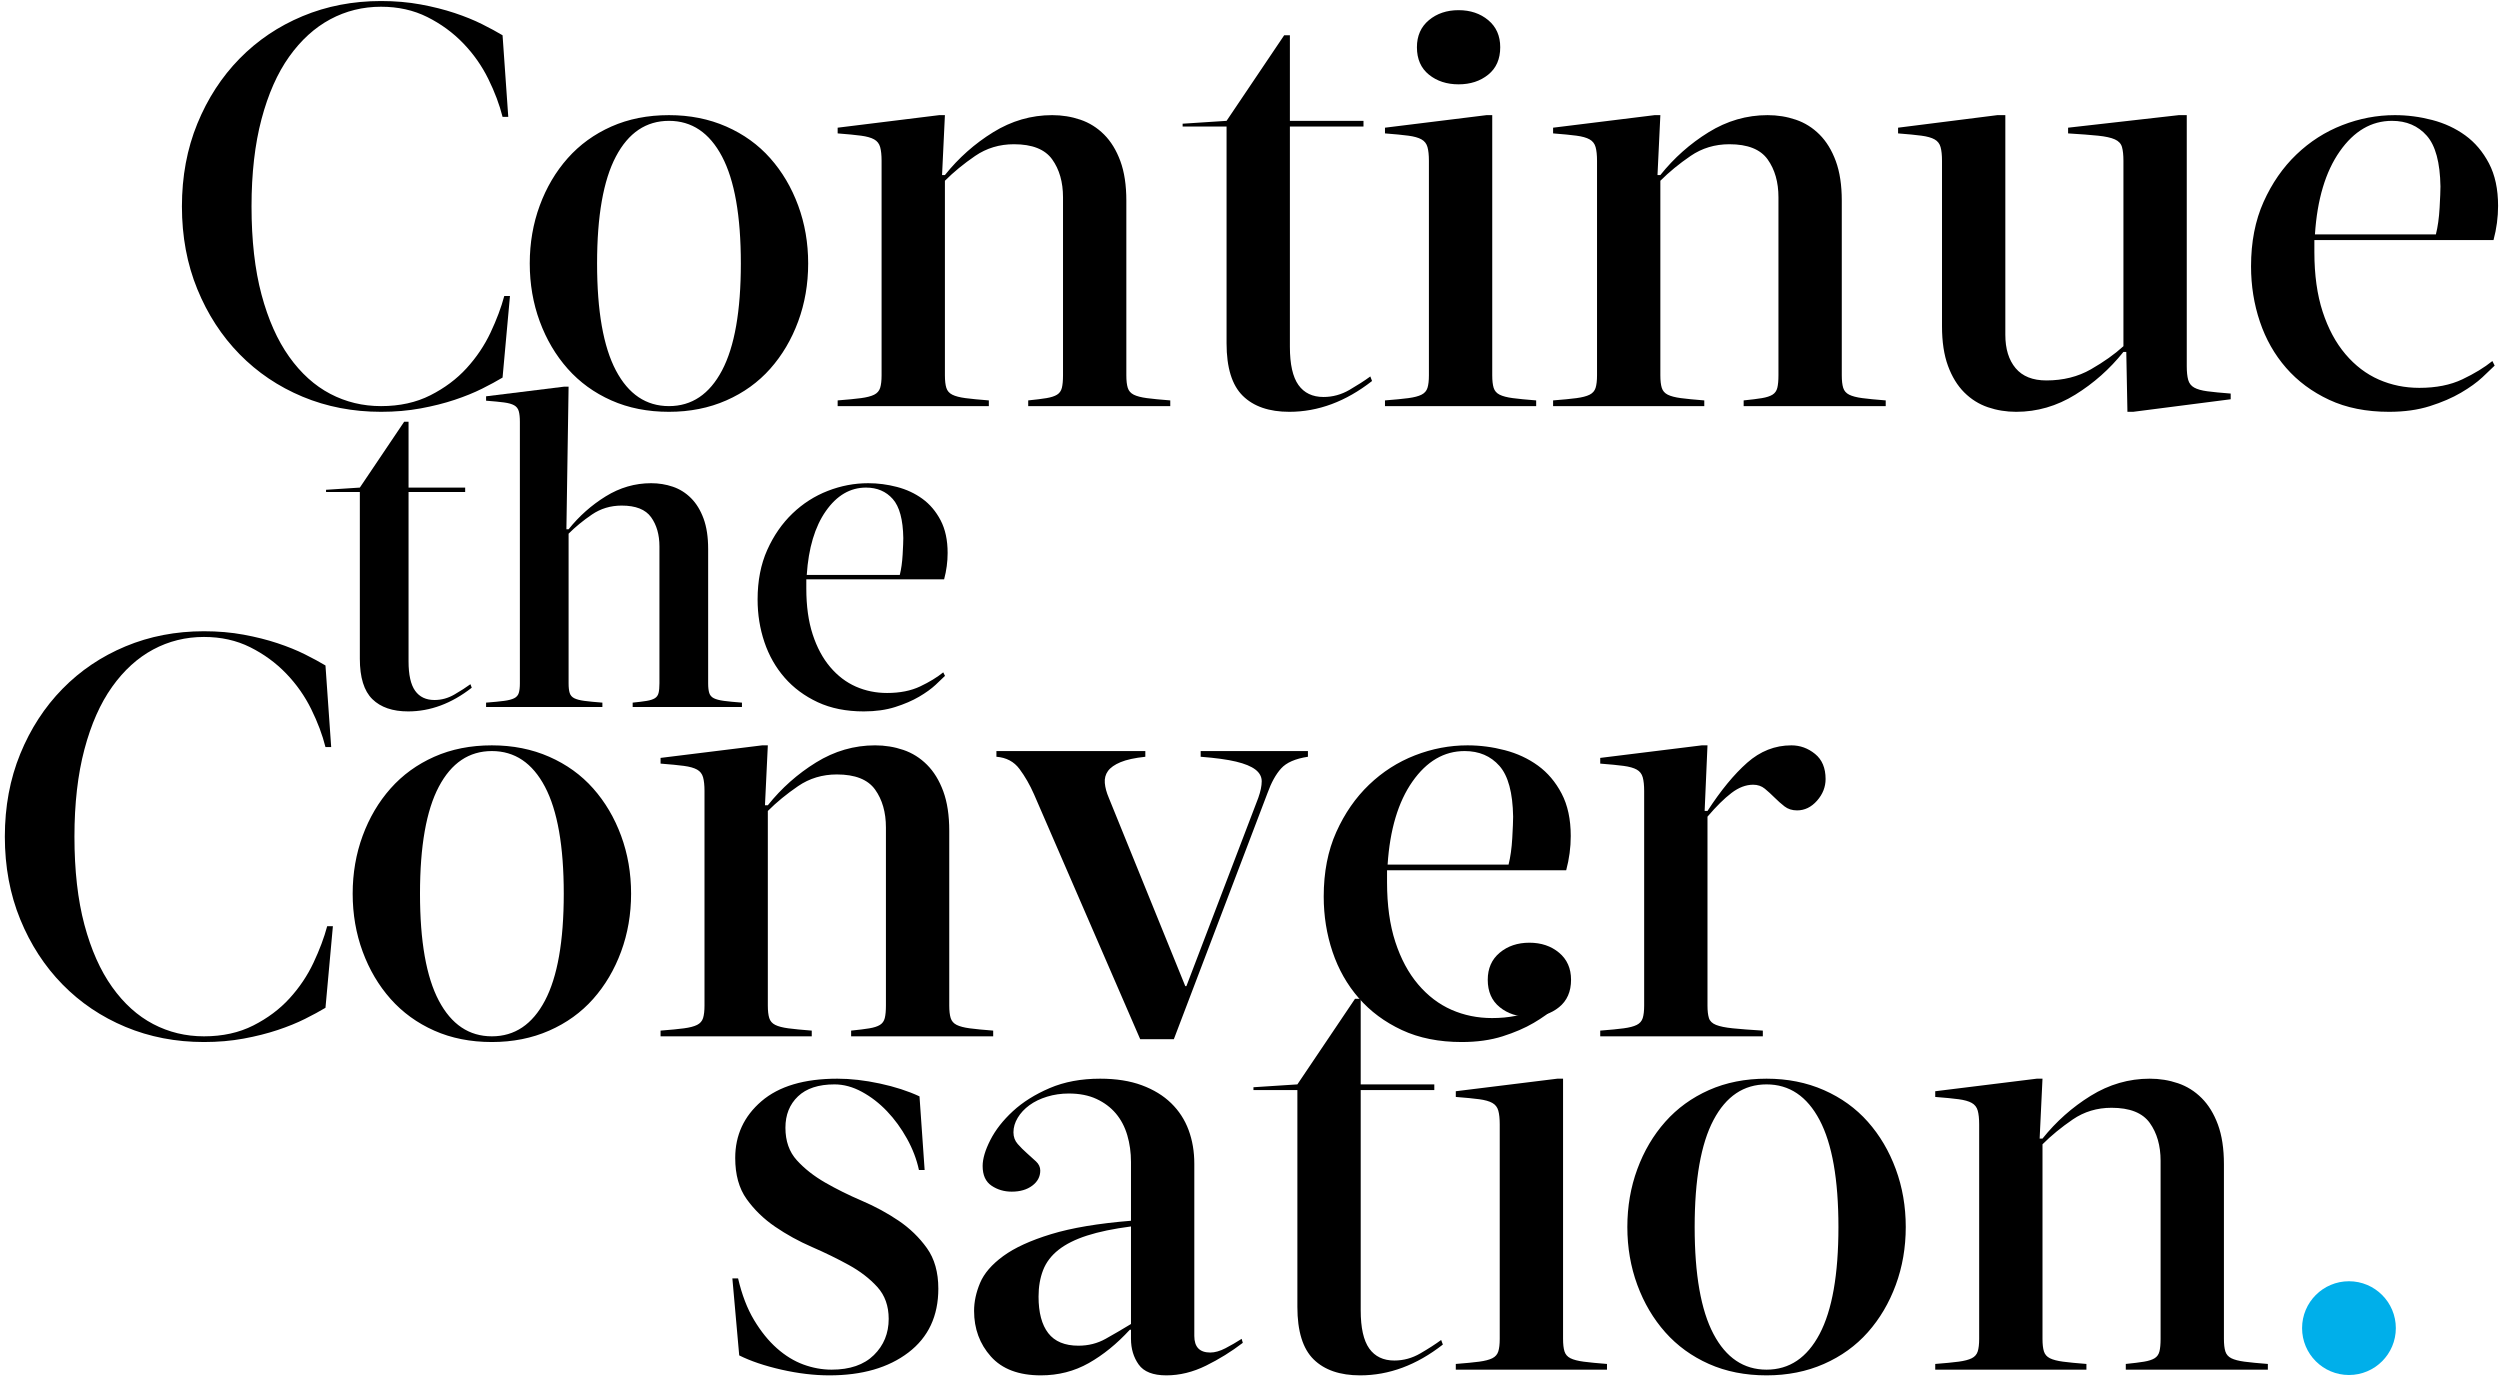 <?xml version="1.0" encoding="UTF-8"?>
<svg width="480px" height="265px" viewBox="0 0 480 265" version="1.1" xmlns="http://www.w3.org/2000/svg" xmlns:xlink="http://www.w3.org/1999/xlink">
    <title>Group 20</title>
    <g id="Website" stroke="none" stroke-width="1" fill="none" fill-rule="evenodd">
        <g id="Home" transform="translate(-145, -6367)">
            <g id="Group-5" transform="translate(0, 6202)">
                <g id="Group-3" transform="translate(145, 165)">
                    <g id="Group-6">
                        <g id="Group-20" transform="translate(0.929, 0.199)">
                            <path d="M72.23,78.87 C74.932,78.87 77.47,78.651 79.843,78.213 C82.217,77.775 84.389,77.227 86.361,76.57 C88.333,75.912 90.085,75.2 91.619,74.434 C93.152,73.667 94.467,72.955 95.562,72.297 L95.562,72.297 L96.986,56.633 L95.891,56.633 C95.307,58.824 94.43,61.161 93.262,63.644 C92.094,66.127 90.56,68.409 88.661,70.49 C86.763,72.571 84.444,74.306 81.705,75.693 C78.967,77.081 75.808,77.775 72.23,77.775 C68.725,77.775 65.475,76.99 62.481,75.419 C59.487,73.849 56.858,71.476 54.594,68.299 C52.33,65.123 50.559,61.142 49.281,56.359 C48.003,51.576 47.364,45.934 47.364,39.435 C47.364,33.082 48.003,27.495 49.281,22.675 C50.559,17.855 52.33,13.857 54.594,10.68 C56.858,7.504 59.487,5.112 62.481,3.505 C65.475,1.899 68.725,1.095 72.23,1.095 C75.516,1.095 78.474,1.753 81.103,3.067 C83.732,4.382 86.032,6.061 88.004,8.106 C89.976,10.151 91.582,12.433 92.824,14.952 C94.065,17.472 94.978,19.9 95.562,22.237 L95.562,22.237 L96.658,22.237 L95.562,6.572 C94.467,5.915 93.152,5.203 91.619,4.436 C90.085,3.67 88.333,2.958 86.361,2.3 C84.389,1.643 82.217,1.095 79.843,0.657 C77.47,0.219 74.932,4.33431069e-13 72.23,4.33431069e-13 C66.826,4.33431069e-13 61.805,0.968 57.168,2.903 C52.531,4.838 48.496,7.558 45.064,11.064 C41.631,14.569 38.929,18.732 36.958,23.551 C34.986,28.371 34,33.666 34,39.435 C34,45.204 34.986,50.499 36.958,55.319 C38.929,60.138 41.631,64.301 45.064,67.806 C48.496,71.312 52.531,74.032 57.168,75.967 C61.805,77.902 66.826,78.87 72.23,78.87 Z M127.512,78.87 C131.529,78.87 135.198,78.14 138.521,76.679 C141.844,75.219 144.655,73.192 146.956,70.6 C149.256,68.007 151.045,64.976 152.323,61.508 C153.601,58.039 154.24,54.333 154.24,50.389 C154.24,46.446 153.601,42.739 152.323,39.271 C151.045,35.802 149.256,32.771 146.956,30.179 C144.655,27.586 141.844,25.56 138.521,24.099 C135.198,22.639 131.529,21.908 127.512,21.908 C123.422,21.908 119.735,22.639 116.448,24.099 C113.162,25.56 110.369,27.586 108.068,30.179 C105.768,32.771 103.979,35.802 102.701,39.271 C101.423,42.739 100.784,46.446 100.784,50.389 C100.784,54.333 101.423,58.039 102.701,61.508 C103.979,64.976 105.768,68.007 108.068,70.6 C110.369,73.192 113.162,75.219 116.448,76.679 C119.735,78.14 123.422,78.87 127.512,78.87 Z M127.512,77.775 C123.13,77.775 119.735,75.492 117.325,70.928 C114.915,66.364 113.71,59.518 113.71,50.389 C113.71,41.261 114.915,34.414 117.325,29.85 C119.735,25.286 123.13,23.004 127.512,23.004 C131.894,23.004 135.29,25.286 137.699,29.85 C140.109,34.414 141.314,41.261 141.314,50.389 C141.314,59.518 140.109,66.364 137.699,70.928 C135.29,75.492 131.894,77.775 127.512,77.775 Z M188.928,77.775 L188.928,76.679 C187.03,76.533 185.533,76.387 184.437,76.241 C183.342,76.095 182.502,75.876 181.918,75.584 C181.334,75.292 180.95,74.853 180.768,74.269 C180.585,73.685 180.494,72.882 180.494,71.859 L180.494,71.859 L180.494,34.506 C182.173,32.826 184.109,31.238 186.299,29.741 C188.49,28.243 190.973,27.495 193.748,27.495 C197.254,27.495 199.7,28.463 201.088,30.398 C202.475,32.333 203.169,34.761 203.169,37.682 L203.169,37.682 L203.169,71.859 C203.169,72.882 203.096,73.685 202.95,74.269 C202.804,74.853 202.493,75.292 202.019,75.584 C201.544,75.876 200.868,76.095 199.992,76.241 C199.116,76.387 197.947,76.533 196.487,76.679 L196.487,76.679 L196.487,77.775 L223.763,77.775 L223.763,76.679 C221.864,76.533 220.367,76.387 219.271,76.241 C218.176,76.095 217.336,75.876 216.752,75.584 C216.168,75.292 215.784,74.853 215.602,74.269 C215.419,73.685 215.328,72.882 215.328,71.859 L215.328,71.859 L215.328,38.34 C215.328,35.345 214.945,32.808 214.178,30.726 C213.411,28.645 212.37,26.947 211.056,25.633 C209.741,24.318 208.226,23.369 206.51,22.785 C204.794,22.2 202.986,21.908 201.088,21.908 C197.071,21.908 193.292,23.004 189.75,25.195 C186.208,27.385 183.123,30.124 180.494,33.41 L180.494,33.41 L179.946,33.41 L180.494,21.908 L179.398,21.908 L159.9,24.318 L159.9,25.414 C161.799,25.56 163.296,25.706 164.391,25.852 C165.486,25.998 166.326,26.235 166.911,26.564 C167.495,26.892 167.878,27.385 168.061,28.043 C168.243,28.7 168.335,29.576 168.335,30.672 L168.335,30.672 L168.335,71.859 C168.335,72.882 168.243,73.685 168.061,74.269 C167.878,74.853 167.495,75.292 166.911,75.584 C166.326,75.876 165.486,76.095 164.391,76.241 C163.296,76.387 161.799,76.533 159.9,76.679 L159.9,76.679 L159.9,77.775 L188.928,77.775 Z M246.62,78.87 C252.17,78.87 257.465,76.898 262.504,72.955 L262.504,72.955 L262.175,72.078 C261.08,72.882 259.747,73.74 258.177,74.653 C256.607,75.565 254.945,76.022 253.193,76.022 C251.075,76.022 249.468,75.255 248.373,73.722 C247.278,72.188 246.73,69.742 246.73,66.382 L246.73,66.382 L246.73,24.099 L260.861,24.099 L260.861,23.004 L246.73,23.004 L246.73,6.572 L245.634,6.572 L234.571,23.004 L226.136,23.551 L226.136,24.099 L234.571,24.099 L234.571,65.725 C234.571,70.399 235.611,73.758 237.693,75.803 C239.774,77.848 242.75,78.87 246.62,78.87 Z M279.118,15.993 C281.382,15.993 283.28,15.372 284.814,14.131 C286.347,12.889 287.114,11.137 287.114,8.873 C287.114,6.682 286.347,4.948 284.814,3.67 C283.28,2.392 281.382,1.753 279.118,1.753 C276.854,1.753 274.955,2.392 273.422,3.67 C271.888,4.948 271.121,6.682 271.121,8.873 C271.121,11.137 271.888,12.889 273.422,14.131 C274.955,15.372 276.854,15.993 279.118,15.993 Z M294.015,77.775 L294.015,76.679 C292.117,76.533 290.62,76.387 289.524,76.241 C288.429,76.095 287.589,75.876 287.005,75.584 C286.42,75.292 286.037,74.853 285.854,74.269 C285.672,73.685 285.581,72.882 285.581,71.859 L285.581,71.859 L285.581,21.908 L284.485,21.908 L264.987,24.318 L264.987,25.414 C266.886,25.56 268.383,25.706 269.478,25.852 C270.573,25.998 271.413,26.235 271.997,26.564 C272.582,26.892 272.965,27.385 273.148,28.043 C273.33,28.7 273.422,29.576 273.422,30.672 L273.422,30.672 L273.422,71.859 C273.422,72.882 273.33,73.685 273.148,74.269 C272.965,74.853 272.582,75.292 271.997,75.584 C271.413,75.876 270.573,76.095 269.478,76.241 C268.383,76.387 266.886,76.533 264.987,76.679 L264.987,76.679 L264.987,77.775 L294.015,77.775 Z M326.294,77.775 L326.294,76.679 C324.395,76.533 322.898,76.387 321.802,76.241 C320.707,76.095 319.867,75.876 319.283,75.584 C318.699,75.292 318.315,74.853 318.133,74.269 C317.95,73.685 317.859,72.882 317.859,71.859 L317.859,71.859 L317.859,34.506 C319.539,32.826 321.474,31.238 323.665,29.741 C325.855,28.243 328.338,27.495 331.113,27.495 C334.619,27.495 337.065,28.463 338.453,30.398 C339.84,32.333 340.534,34.761 340.534,37.682 L340.534,37.682 L340.534,71.859 C340.534,72.882 340.461,73.685 340.315,74.269 C340.169,74.853 339.859,75.292 339.384,75.584 C338.909,75.876 338.234,76.095 337.357,76.241 C336.481,76.387 335.313,76.533 333.852,76.679 L333.852,76.679 L333.852,77.775 L361.128,77.775 L361.128,76.679 C359.229,76.533 357.732,76.387 356.637,76.241 C355.541,76.095 354.701,75.876 354.117,75.584 C353.533,75.292 353.15,74.853 352.967,74.269 C352.784,73.685 352.693,72.882 352.693,71.859 L352.693,71.859 L352.693,38.34 C352.693,35.345 352.31,32.808 351.543,30.726 C350.776,28.645 349.736,26.947 348.421,25.633 C347.107,24.318 345.591,23.369 343.875,22.785 C342.159,22.2 340.351,21.908 338.453,21.908 C334.436,21.908 330.657,23.004 327.115,25.195 C323.573,27.385 320.488,30.124 317.859,33.41 L317.859,33.41 L317.311,33.41 L317.859,21.908 L316.763,21.908 L297.265,24.318 L297.265,25.414 C299.164,25.56 300.661,25.706 301.756,25.852 C302.852,25.998 303.692,26.235 304.276,26.564 C304.86,26.892 305.243,27.385 305.426,28.043 C305.608,28.7 305.7,29.576 305.7,30.672 L305.7,30.672 L305.7,71.859 C305.7,72.882 305.608,73.685 305.426,74.269 C305.243,74.853 304.86,75.292 304.276,75.584 C303.692,75.876 302.852,76.095 301.756,76.241 C300.661,76.387 299.164,76.533 297.265,76.679 L297.265,76.679 L297.265,77.775 L326.294,77.775 Z M408.632,78.87 L427.364,76.46 L427.364,75.365 C425.465,75.219 423.968,75.073 422.873,74.926 C421.777,74.78 420.938,74.543 420.353,74.214 C419.769,73.886 419.386,73.393 419.203,72.736 C419.021,72.078 418.929,71.202 418.929,70.107 L418.929,70.107 L418.929,21.908 L417.396,21.908 L396.145,24.318 L396.145,25.414 C398.555,25.56 400.472,25.706 401.896,25.852 C403.32,25.998 404.397,26.235 405.127,26.564 C405.857,26.892 406.314,27.385 406.496,28.043 C406.679,28.7 406.77,29.576 406.77,30.672 L406.77,30.672 L406.77,66.273 C405.091,67.806 403.009,69.285 400.526,70.709 C398.043,72.133 395.195,72.845 391.982,72.845 C389.353,72.845 387.381,72.06 386.067,70.49 C384.752,68.92 384.095,66.784 384.095,64.082 L384.095,64.082 L384.095,21.908 L382.562,21.908 L363.501,24.318 L363.501,25.414 C365.4,25.56 366.897,25.706 367.992,25.852 C369.088,25.998 369.928,26.235 370.512,26.564 C371.096,26.892 371.48,27.385 371.662,28.043 C371.845,28.7 371.936,29.576 371.936,30.672 L371.936,30.672 L371.936,62.439 C371.936,65.433 372.319,67.971 373.086,70.052 C373.853,72.133 374.894,73.831 376.208,75.146 C377.523,76.46 379.038,77.409 380.754,77.994 C382.47,78.578 384.278,78.87 386.176,78.87 C390.193,78.87 393.972,77.775 397.514,75.584 C401.056,73.393 404.141,70.654 406.77,67.368 L406.77,67.368 L407.318,67.368 L407.537,78.87 L408.632,78.87 Z M457.78,78.87 C460.701,78.87 463.312,78.505 465.612,77.775 C467.913,77.044 469.903,76.186 471.582,75.2 C473.262,74.214 474.631,73.229 475.69,72.243 C476.749,71.257 477.534,70.508 478.045,69.997 L478.045,69.997 L477.607,69.121 C476.074,70.362 474.157,71.531 471.856,72.626 C469.556,73.722 466.799,74.269 463.586,74.269 C460.811,74.269 458.218,73.74 455.808,72.681 C453.398,71.622 451.262,69.997 449.4,67.806 C447.538,65.615 446.077,62.895 445.018,59.645 C443.96,56.396 443.43,52.58 443.43,48.198 L443.43,48.198 L443.43,45.898 L477.826,45.898 C478.41,43.707 478.703,41.516 478.703,39.325 C478.703,36.112 478.118,33.392 476.95,31.165 C475.781,28.937 474.266,27.148 472.404,25.797 C470.542,24.446 468.424,23.46 466.05,22.839 C463.677,22.219 461.285,21.908 458.876,21.908 C455.443,21.908 452.084,22.547 448.798,23.825 C445.511,25.103 442.572,26.984 439.98,29.467 C437.387,31.95 435.288,34.98 433.681,38.559 C432.074,42.137 431.271,46.263 431.271,50.937 C431.271,54.661 431.837,58.203 432.969,61.562 C434.101,64.922 435.78,67.879 438.008,70.435 C440.235,72.991 442.992,75.036 446.278,76.57 C449.564,78.103 453.398,78.87 457.78,78.87 Z M466.763,44.803 L443.54,44.803 C443.978,38.084 445.566,32.771 448.305,28.864 C451.043,24.957 454.384,23.004 458.328,23.004 C461.103,23.004 463.33,23.953 465.01,25.852 C466.689,27.751 467.566,31 467.639,35.601 C467.639,36.404 467.584,37.774 467.475,39.709 C467.365,41.644 467.128,43.342 466.763,44.803 L466.763,44.803 Z" id="Continue" fill="#000000" fill-rule="nonzero"></path>
                            <path d="M38.23,199.87 C40.932,199.87 43.47,199.651 45.843,199.213 C48.217,198.775 50.389,198.227 52.361,197.57 C54.333,196.912 56.085,196.2 57.619,195.434 C59.152,194.667 60.467,193.955 61.562,193.297 L61.562,193.297 L62.986,177.633 L61.891,177.633 C61.307,179.824 60.43,182.161 59.262,184.644 C58.094,187.127 56.56,189.409 54.661,191.49 C52.763,193.571 50.444,195.306 47.705,196.693 C44.967,198.081 41.808,198.775 38.23,198.775 C34.725,198.775 31.475,197.99 28.481,196.419 C25.487,194.849 22.858,192.476 20.594,189.299 C18.33,186.123 16.559,182.142 15.281,177.359 C14.003,172.576 13.364,166.934 13.364,160.435 C13.364,154.082 14.003,148.495 15.281,143.675 C16.559,138.855 18.33,134.857 20.594,131.68 C22.858,128.504 25.487,126.112 28.481,124.505 C31.475,122.899 34.725,122.095 38.23,122.095 C41.516,122.095 44.474,122.753 47.103,124.067 C49.732,125.382 52.032,127.061 54.004,129.106 C55.976,131.151 57.582,133.433 58.824,135.952 C60.065,138.472 60.978,140.9 61.562,143.237 L61.562,143.237 L62.658,143.237 L61.562,127.572 C60.467,126.915 59.152,126.203 57.619,125.436 C56.085,124.67 54.333,123.958 52.361,123.3 C50.389,122.643 48.217,122.095 45.843,121.657 C43.47,121.219 40.932,121 38.23,121 C32.826,121 27.805,121.968 23.168,123.903 C18.531,125.838 14.496,128.558 11.064,132.064 C7.631,135.569 4.929,139.732 2.958,144.551 C0.986,149.371 2.84217094e-14,154.666 2.84217094e-14,160.435 C2.84217094e-14,166.204 0.986,171.499 2.958,176.319 C4.929,181.138 7.631,185.301 11.064,188.806 C14.496,192.312 18.531,195.032 23.168,196.967 C27.805,198.902 32.826,199.87 38.23,199.87 Z M93.512,199.87 C97.529,199.87 101.198,199.14 104.521,197.679 C107.844,196.219 110.655,194.192 112.956,191.6 C115.256,189.007 117.045,185.976 118.323,182.508 C119.601,179.039 120.24,175.333 120.24,171.389 C120.24,167.446 119.601,163.739 118.323,160.271 C117.045,156.802 115.256,153.771 112.956,151.179 C110.655,148.586 107.844,146.56 104.521,145.099 C101.198,143.639 97.529,142.908 93.512,142.908 C89.422,142.908 85.735,143.639 82.448,145.099 C79.162,146.56 76.369,148.586 74.068,151.179 C71.768,153.771 69.979,156.802 68.701,160.271 C67.423,163.739 66.784,167.446 66.784,171.389 C66.784,175.333 67.423,179.039 68.701,182.508 C69.979,185.976 71.768,189.007 74.068,191.6 C76.369,194.192 79.162,196.219 82.448,197.679 C85.735,199.14 89.422,199.87 93.512,199.87 Z M93.512,198.775 C89.13,198.775 85.735,196.492 83.325,191.928 C80.915,187.364 79.71,180.518 79.71,171.389 C79.71,162.261 80.915,155.414 83.325,150.85 C85.735,146.286 89.13,144.004 93.512,144.004 C97.894,144.004 101.29,146.286 103.699,150.85 C106.109,155.414 107.314,162.261 107.314,171.389 C107.314,180.518 106.109,187.364 103.699,191.928 C101.29,196.492 97.894,198.775 93.512,198.775 Z M154.928,198.775 L154.928,197.679 C153.03,197.533 151.533,197.387 150.437,197.241 C149.342,197.095 148.502,196.876 147.918,196.584 C147.334,196.292 146.95,195.853 146.768,195.269 C146.585,194.685 146.494,193.882 146.494,192.859 L146.494,192.859 L146.494,155.506 C148.173,153.826 150.109,152.238 152.299,150.741 C154.49,149.243 156.973,148.495 159.748,148.495 C163.254,148.495 165.7,149.463 167.088,151.398 C168.475,153.333 169.169,155.761 169.169,158.682 L169.169,158.682 L169.169,192.859 C169.169,193.882 169.096,194.685 168.95,195.269 C168.804,195.853 168.493,196.292 168.019,196.584 C167.544,196.876 166.868,197.095 165.992,197.241 C165.116,197.387 163.947,197.533 162.487,197.679 L162.487,197.679 L162.487,198.775 L189.763,198.775 L189.763,197.679 C187.864,197.533 186.367,197.387 185.271,197.241 C184.176,197.095 183.336,196.876 182.752,196.584 C182.168,196.292 181.784,195.853 181.602,195.269 C181.419,194.685 181.328,193.882 181.328,192.859 L181.328,192.859 L181.328,159.34 C181.328,156.345 180.945,153.808 180.178,151.726 C179.411,149.645 178.37,147.947 177.056,146.633 C175.741,145.318 174.226,144.369 172.51,143.785 C170.794,143.2 168.986,142.908 167.088,142.908 C163.071,142.908 159.292,144.004 155.75,146.195 C152.208,148.385 149.123,151.124 146.494,154.41 L146.494,154.41 L145.946,154.41 L146.494,142.908 L145.398,142.908 L125.9,145.318 L125.9,146.414 C127.799,146.56 129.296,146.706 130.391,146.852 C131.486,146.998 132.326,147.235 132.911,147.564 C133.495,147.892 133.878,148.385 134.061,149.043 C134.243,149.7 134.335,150.576 134.335,151.672 L134.335,151.672 L134.335,192.859 C134.335,193.882 134.243,194.685 134.061,195.269 C133.878,195.853 133.495,196.292 132.911,196.584 C132.326,196.876 131.486,197.095 130.391,197.241 C129.296,197.387 127.799,197.533 125.9,197.679 L125.9,197.679 L125.9,198.775 L154.928,198.775 Z M224.451,199.322 L242.416,152.11 C243.146,150.065 244.022,148.477 245.045,147.345 C246.067,146.213 247.783,145.464 250.193,145.099 L250.193,145.099 L250.193,144.004 L229.599,144.004 L229.599,145.099 C232.447,145.318 234.711,145.629 236.391,146.03 C238.071,146.432 239.312,146.943 240.115,147.564 C240.919,148.185 241.32,148.933 241.32,149.809 C241.32,150.686 241.101,151.745 240.663,152.986 L240.663,152.986 L226.861,189.135 L226.642,189.135 L211.963,152.986 C211.525,151.964 211.269,151.014 211.196,150.138 C211.123,149.262 211.324,148.495 211.799,147.838 C212.273,147.18 213.077,146.614 214.209,146.14 C215.341,145.665 216.929,145.318 218.974,145.099 L218.974,145.099 L218.974,144.004 L190.383,144.004 L190.383,145.099 C192.282,145.245 193.761,146.03 194.82,147.454 C195.879,148.878 196.81,150.503 197.613,152.329 L197.613,152.329 L217.988,199.322 L224.451,199.322 Z M279.733,199.87 C282.654,199.87 285.265,199.505 287.565,198.775 C289.865,198.044 291.855,197.186 293.535,196.2 C295.215,195.214 296.584,194.229 297.643,193.243 C298.702,192.257 299.487,191.508 299.998,190.997 L299.998,190.997 L299.56,190.121 C298.026,191.362 296.109,192.531 293.809,193.626 C291.509,194.722 288.752,195.269 285.539,195.269 C282.763,195.269 280.171,194.74 277.761,193.681 C275.351,192.622 273.215,190.997 271.353,188.806 C269.491,186.615 268.03,183.895 266.971,180.645 C265.912,177.396 265.383,173.58 265.383,169.198 L265.383,169.198 L265.383,166.898 L299.779,166.898 C300.363,164.707 300.655,162.516 300.655,160.325 C300.655,157.112 300.071,154.392 298.903,152.165 C297.734,149.937 296.219,148.148 294.357,146.797 C292.494,145.446 290.377,144.46 288.003,143.839 C285.63,143.219 283.238,142.908 280.828,142.908 C277.396,142.908 274.037,143.547 270.75,144.825 C267.464,146.103 264.525,147.984 261.932,150.467 C259.34,152.95 257.24,155.98 255.634,159.559 C254.027,163.137 253.224,167.263 253.224,171.937 C253.224,175.661 253.79,179.203 254.922,182.562 C256.054,185.922 257.733,188.879 259.961,191.435 C262.188,193.991 264.945,196.036 268.231,197.57 C271.517,199.103 275.351,199.87 279.733,199.87 Z M288.715,165.803 L265.492,165.803 C265.931,159.084 267.519,153.771 270.257,149.864 C272.996,145.957 276.337,144.004 280.281,144.004 C283.056,144.004 285.283,144.953 286.963,146.852 C288.642,148.751 289.519,152 289.592,156.601 C289.592,157.404 289.537,158.774 289.427,160.709 C289.318,162.644 289.08,164.342 288.715,165.803 L288.715,165.803 Z M337.534,198.775 L337.534,197.679 C335.124,197.533 333.207,197.387 331.783,197.241 C330.359,197.095 329.282,196.876 328.552,196.584 C327.822,196.292 327.365,195.853 327.183,195.269 C327,194.685 326.909,193.882 326.909,192.859 L326.909,192.859 L326.909,156.601 C328.588,154.629 330.122,153.114 331.51,152.055 C332.897,150.996 334.285,150.467 335.672,150.467 C336.548,150.467 337.297,150.722 337.918,151.233 C338.538,151.745 339.159,152.311 339.78,152.931 C340.401,153.552 341.04,154.118 341.697,154.629 C342.354,155.14 343.157,155.396 344.107,155.396 C345.567,155.396 346.845,154.775 347.941,153.534 C349.036,152.292 349.584,150.905 349.584,149.371 C349.584,147.253 348.908,145.647 347.557,144.551 C346.206,143.456 344.691,142.908 343.011,142.908 C339.871,142.908 337.041,144.022 334.522,146.249 C332.002,148.477 329.465,151.562 326.909,155.506 L326.909,155.506 L326.361,155.506 L326.909,142.908 L325.813,142.908 L306.315,145.318 L306.315,146.414 C308.214,146.56 309.711,146.706 310.806,146.852 C311.902,146.998 312.741,147.235 313.326,147.564 C313.91,147.892 314.293,148.385 314.476,149.043 C314.658,149.7 314.75,150.576 314.75,151.672 L314.75,151.672 L314.75,192.859 C314.75,193.882 314.658,194.685 314.476,195.269 C314.293,195.853 313.91,196.292 313.326,196.584 C312.741,196.876 311.902,197.095 310.806,197.241 C309.711,197.387 308.214,197.533 306.315,197.679 L306.315,197.679 L306.315,198.775 L337.534,198.775 Z" id="Conver" fill="#000000" fill-rule="nonzero"></path>
                            <g id="Icon/Blue-Fullstop" transform="translate(441.071, 245.801)" fill="#00AFEA">
                                <circle id="Oval" cx="9" cy="9" r="9"></circle>
                            </g>
                            <path d="M77.429,136.392 C81.698,136.392 85.771,134.876 89.647,131.842 L89.647,131.842 L89.394,131.168 C88.551,131.786 87.526,132.446 86.318,133.148 C85.111,133.851 83.833,134.202 82.485,134.202 C80.855,134.202 79.62,133.612 78.777,132.432 C77.934,131.252 77.513,129.371 77.513,126.787 L77.513,126.787 L77.513,94.261 L88.383,94.261 L88.383,93.418 L77.513,93.418 L77.513,80.779 L76.67,80.779 L68.16,93.418 L61.672,93.84 L61.672,94.261 L68.16,94.261 L68.16,126.281 C68.16,129.876 68.96,132.46 70.561,134.033 C72.162,135.606 74.451,136.392 77.429,136.392 Z M114.729,135.55 L114.729,134.707 C113.269,134.595 112.117,134.483 111.274,134.37 C110.432,134.258 109.786,134.089 109.336,133.865 C108.887,133.64 108.592,133.303 108.452,132.853 C108.311,132.404 108.241,131.786 108.241,131 L108.241,131 L108.241,102.266 C109.533,100.974 111.022,99.752 112.707,98.601 C114.392,97.449 116.302,96.873 118.437,96.873 C121.133,96.873 123.015,97.618 124.082,99.106 C125.15,100.595 125.683,102.463 125.683,104.71 L125.683,104.71 L125.683,131 C125.683,131.786 125.627,132.404 125.515,132.853 C125.402,133.303 125.164,133.64 124.798,133.865 C124.433,134.089 123.914,134.258 123.24,134.37 C122.566,134.483 121.667,134.595 120.543,134.707 L120.543,134.707 L120.543,135.55 L141.525,135.55 L141.525,134.707 C140.064,134.595 138.913,134.483 138.07,134.37 C137.227,134.258 136.581,134.089 136.132,133.865 C135.682,133.64 135.388,133.303 135.247,132.853 C135.107,132.404 135.036,131.786 135.036,131 L135.036,131 L135.036,105.215 C135.036,102.912 134.742,100.96 134.152,99.359 C133.562,97.758 132.761,96.452 131.75,95.441 C130.739,94.43 129.573,93.699 128.253,93.25 C126.933,92.801 125.543,92.576 124.082,92.576 C120.993,92.576 118.086,93.418 115.361,95.104 C112.637,96.789 110.263,98.896 108.241,101.423 L108.241,101.423 L107.82,101.423 L108.241,74.038 L107.398,74.038 L92.399,75.892 L92.399,76.734 C93.86,76.847 95.012,76.959 95.854,77.071 C96.697,77.184 97.343,77.366 97.792,77.619 C98.242,77.872 98.537,78.251 98.677,78.757 C98.817,79.262 98.888,79.936 98.888,80.779 L98.888,80.779 L98.888,131 C98.888,131.786 98.817,132.404 98.677,132.853 C98.537,133.303 98.242,133.64 97.792,133.865 C97.343,134.089 96.697,134.258 95.854,134.37 C95.012,134.483 93.86,134.595 92.399,134.707 L92.399,134.707 L92.399,135.55 L114.729,135.55 Z M164.922,136.392 C167.169,136.392 169.177,136.112 170.946,135.55 C172.716,134.988 174.247,134.328 175.539,133.57 C176.831,132.811 177.884,132.053 178.699,131.295 C179.513,130.536 180.117,129.96 180.51,129.567 L180.51,129.567 L180.173,128.893 C178.994,129.848 177.519,130.747 175.749,131.59 C173.98,132.432 171.859,132.853 169.388,132.853 C167.253,132.853 165.259,132.446 163.405,131.632 C161.551,130.817 159.908,129.567 158.476,127.882 C157.043,126.197 155.92,124.104 155.105,121.604 C154.29,119.105 153.883,116.169 153.883,112.799 L153.883,112.799 L153.883,111.029 L180.342,111.029 C180.791,109.344 181.016,107.659 181.016,105.974 C181.016,103.502 180.566,101.409 179.668,99.696 C178.769,97.983 177.603,96.606 176.171,95.567 C174.738,94.528 173.109,93.77 171.283,93.292 C169.458,92.815 167.618,92.576 165.764,92.576 C163.124,92.576 160.54,93.067 158.012,94.05 C155.484,95.033 153.223,96.48 151.229,98.39 C149.235,100.3 147.62,102.631 146.384,105.384 C145.148,108.136 144.53,111.31 144.53,114.905 C144.53,117.77 144.965,120.495 145.836,123.079 C146.707,125.663 147.999,127.938 149.712,129.904 C151.426,131.87 153.546,133.443 156.074,134.623 C158.602,135.803 161.551,136.392 164.922,136.392 Z M171.831,110.187 L153.967,110.187 C154.305,105.019 155.526,100.932 157.633,97.927 C159.739,94.921 162.309,93.418 165.343,93.418 C167.478,93.418 169.191,94.149 170.483,95.609 C171.775,97.07 172.449,99.57 172.505,103.109 C172.505,103.727 172.463,104.78 172.379,106.269 C172.295,107.757 172.112,109.063 171.831,110.187 L171.831,110.187 Z" id="the" fill="#000000" fill-rule="nonzero"></path>
                            <path d="M158.308,263.87 C164.588,263.87 169.645,262.409 173.479,259.488 C177.313,256.567 179.23,252.478 179.23,247.22 C179.23,244.079 178.5,241.487 177.039,239.442 C175.579,237.397 173.771,235.645 171.617,234.184 C169.463,232.724 167.107,231.446 164.551,230.35 C161.995,229.255 159.64,228.086 157.486,226.845 C155.332,225.603 153.524,224.179 152.064,222.573 C150.603,220.966 149.873,218.885 149.873,216.329 C149.873,213.846 150.676,211.838 152.283,210.304 C153.889,208.771 156.226,208.004 159.293,208.004 C161.046,208.004 162.799,208.478 164.551,209.428 C166.304,210.377 167.911,211.619 169.371,213.152 C170.832,214.686 172.11,216.438 173.205,218.41 C174.301,220.382 175.067,222.39 175.506,224.435 L175.506,224.435 L176.601,224.435 L175.615,210.304 C173.424,209.282 170.887,208.46 168.002,207.839 C165.117,207.219 162.397,206.908 159.841,206.908 C153.488,206.908 148.631,208.351 145.272,211.235 C141.913,214.12 140.233,217.753 140.233,222.135 C140.233,225.348 140.963,227.977 142.424,230.022 C143.885,232.066 145.71,233.837 147.901,235.334 C150.092,236.831 152.447,238.128 154.967,239.223 C157.486,240.319 159.841,241.469 162.032,242.674 C164.223,243.879 166.049,245.284 167.509,246.891 C168.97,248.498 169.7,250.542 169.7,253.025 C169.7,255.8 168.751,258.119 166.852,259.981 C164.953,261.843 162.251,262.775 158.746,262.775 C156.92,262.775 155.113,262.446 153.323,261.789 C151.534,261.131 149.836,260.091 148.23,258.667 C146.623,257.243 145.163,255.435 143.848,253.244 C142.534,251.054 141.511,248.388 140.781,245.248 L140.781,245.248 L139.685,245.248 L141,260.036 C143.191,261.131 145.893,262.044 149.106,262.775 C152.319,263.505 155.386,263.87 158.308,263.87 Z M223.01,263.87 C225.566,263.87 228.104,263.249 230.623,262.008 C233.143,260.766 235.498,259.306 237.689,257.626 L237.689,257.626 L237.47,256.859 C236.447,257.517 235.407,258.119 234.348,258.667 C233.289,259.214 232.321,259.488 231.445,259.488 C229.4,259.488 228.378,258.429 228.378,256.312 L228.378,256.312 L228.378,223.23 C228.378,220.893 228.013,218.739 227.282,216.767 C226.552,214.795 225.438,213.079 223.941,211.619 C222.444,210.158 220.564,209.008 218.3,208.168 C216.036,207.328 213.371,206.908 210.303,206.908 C206.652,206.908 203.42,207.511 200.609,208.716 C197.797,209.921 195.442,211.4 193.543,213.152 C191.645,214.905 190.202,216.749 189.217,218.684 C188.231,220.619 187.738,222.281 187.738,223.668 C187.738,225.421 188.304,226.681 189.436,227.447 C190.568,228.214 191.864,228.598 193.324,228.598 C194.931,228.598 196.246,228.214 197.268,227.447 C198.29,226.681 198.801,225.713 198.801,224.545 C198.801,223.887 198.528,223.303 197.98,222.792 C197.432,222.281 196.848,221.751 196.227,221.204 C195.607,220.656 195.022,220.072 194.475,219.451 C193.927,218.83 193.653,218.082 193.653,217.205 C193.653,216.256 193.927,215.325 194.475,214.412 C195.022,213.499 195.771,212.696 196.72,212.002 C197.67,211.308 198.801,210.761 200.116,210.359 C201.43,209.957 202.818,209.756 204.279,209.756 C206.323,209.756 208.094,210.103 209.591,210.797 C211.088,211.491 212.33,212.422 213.316,213.59 C214.302,214.759 215.032,216.146 215.507,217.753 C215.981,219.36 216.219,221.076 216.219,222.901 L216.219,222.901 L216.219,234.184 C209.938,234.695 204.826,235.553 200.883,236.758 C196.939,237.963 193.872,239.369 191.681,240.976 C189.49,242.582 188.012,244.299 187.245,246.124 C186.478,247.95 186.095,249.739 186.095,251.492 C186.095,254.924 187.172,257.845 189.326,260.255 C191.48,262.665 194.675,263.87 198.911,263.87 C202.27,263.87 205.337,263.085 208.113,261.515 C210.888,259.945 213.517,257.809 216,255.107 L216,255.107 L216.219,255.107 L216.219,256.859 C216.219,258.758 216.712,260.401 217.697,261.789 C218.683,263.176 220.454,263.87 223.01,263.87 Z M206.141,258.174 C203.512,258.174 201.577,257.371 200.335,255.764 C199.094,254.157 198.473,251.82 198.473,248.753 C198.473,246.855 198.765,245.157 199.349,243.66 C199.933,242.162 200.919,240.866 202.307,239.771 C203.694,238.675 205.52,237.763 207.784,237.032 C210.048,236.302 212.859,235.718 216.219,235.28 L216.219,235.28 L216.219,254.011 C214.539,255.034 212.914,255.983 211.344,256.859 C209.774,257.736 208.039,258.174 206.141,258.174 Z M260.218,263.87 C265.768,263.87 271.062,261.898 276.101,257.955 L276.101,257.955 L275.773,257.078 C274.677,257.882 273.345,258.74 271.774,259.653 C270.204,260.565 268.543,261.022 266.79,261.022 C264.673,261.022 263.066,260.255 261.97,258.722 C260.875,257.188 260.327,254.742 260.327,251.382 L260.327,251.382 L260.327,209.099 L274.458,209.099 L274.458,208.004 L260.327,208.004 L260.327,191.572 L259.232,191.572 L248.168,208.004 L239.734,208.551 L239.734,209.099 L248.168,209.099 L248.168,250.725 C248.168,255.399 249.209,258.758 251.29,260.803 C253.371,262.848 256.347,263.87 260.218,263.87 Z M292.715,195.041 C294.979,195.041 296.878,194.421 298.411,193.179 C299.945,191.938 300.712,190.185 300.712,187.921 C300.712,185.73 299.945,183.996 298.411,182.718 C296.878,181.44 294.979,180.801 292.715,180.801 C290.451,180.801 288.553,181.44 287.019,182.718 C285.485,183.996 284.719,185.73 284.719,187.921 C284.719,190.185 285.485,191.938 287.019,193.179 C288.553,194.421 290.451,195.041 292.715,195.041 Z M307.613,262.775 L307.613,261.679 C305.714,261.533 304.217,261.387 303.122,261.241 C302.026,261.095 301.186,260.876 300.602,260.584 C300.018,260.292 299.635,259.853 299.452,259.269 C299.269,258.685 299.178,257.882 299.178,256.859 L299.178,256.859 L299.178,206.908 L298.083,206.908 L278.584,209.318 L278.584,210.414 C280.483,210.56 281.98,210.706 283.076,210.852 C284.171,210.998 285.011,211.235 285.595,211.564 C286.179,211.892 286.563,212.385 286.745,213.043 C286.928,213.7 287.019,214.576 287.019,215.672 L287.019,215.672 L287.019,256.859 C287.019,257.882 286.928,258.685 286.745,259.269 C286.563,259.853 286.179,260.292 285.595,260.584 C285.011,260.876 284.171,261.095 283.076,261.241 C281.98,261.387 280.483,261.533 278.584,261.679 L278.584,261.679 L278.584,262.775 L307.613,262.775 Z M338.248,263.87 C342.265,263.87 345.934,263.14 349.257,261.679 C352.58,260.219 355.391,258.192 357.692,255.6 C359.992,253.007 361.781,249.976 363.059,246.508 C364.337,243.039 364.976,239.333 364.976,235.389 C364.976,231.446 364.337,227.739 363.059,224.271 C361.781,220.802 359.992,217.771 357.692,215.179 C355.391,212.586 352.58,210.56 349.257,209.099 C345.934,207.639 342.265,206.908 338.248,206.908 C334.158,206.908 330.471,207.639 327.184,209.099 C323.898,210.56 321.105,212.586 318.804,215.179 C316.504,217.771 314.715,220.802 313.437,224.271 C312.159,227.739 311.52,231.446 311.52,235.389 C311.52,239.333 312.159,243.039 313.437,246.508 C314.715,249.976 316.504,253.007 318.804,255.6 C321.105,258.192 323.898,260.219 327.184,261.679 C330.471,263.14 334.158,263.87 338.248,263.87 Z M338.248,262.775 C333.866,262.775 330.471,260.492 328.061,255.928 C325.651,251.364 324.446,244.518 324.446,235.389 C324.446,226.261 325.651,219.414 328.061,214.85 C330.471,210.286 333.866,208.004 338.248,208.004 C342.63,208.004 346.025,210.286 348.435,214.85 C350.845,219.414 352.05,226.261 352.05,235.389 C352.05,244.518 350.845,251.364 348.435,255.928 C346.025,260.492 342.63,262.775 338.248,262.775 Z M399.664,262.775 L399.664,261.679 C397.766,261.533 396.269,261.387 395.173,261.241 C394.078,261.095 393.238,260.876 392.654,260.584 C392.069,260.292 391.686,259.853 391.503,259.269 C391.321,258.685 391.23,257.882 391.23,256.859 L391.23,256.859 L391.23,219.506 C392.909,217.826 394.844,216.238 397.035,214.741 C399.226,213.243 401.709,212.495 404.484,212.495 C407.989,212.495 410.436,213.463 411.823,215.398 C413.211,217.333 413.905,219.761 413.905,222.682 L413.905,222.682 L413.905,256.859 C413.905,257.882 413.832,258.685 413.686,259.269 C413.54,259.853 413.229,260.292 412.755,260.584 C412.28,260.876 411.604,261.095 410.728,261.241 C409.852,261.387 408.683,261.533 407.223,261.679 L407.223,261.679 L407.223,262.775 L434.499,262.775 L434.499,261.679 C432.6,261.533 431.103,261.387 430.007,261.241 C428.912,261.095 428.072,260.876 427.488,260.584 C426.904,260.292 426.52,259.853 426.338,259.269 C426.155,258.685 426.064,257.882 426.064,256.859 L426.064,256.859 L426.064,223.34 C426.064,220.345 425.68,217.808 424.914,215.726 C424.147,213.645 423.106,211.947 421.792,210.633 C420.477,209.318 418.962,208.369 417.246,207.785 C415.53,207.2 413.722,206.908 411.823,206.908 C407.807,206.908 404.028,208.004 400.486,210.195 C396.944,212.385 393.859,215.124 391.23,218.41 L391.23,218.41 L390.682,218.41 L391.23,206.908 L390.134,206.908 L370.636,209.318 L370.636,210.414 C372.535,210.56 374.032,210.706 375.127,210.852 C376.222,210.998 377.062,211.235 377.646,211.564 C378.231,211.892 378.614,212.385 378.797,213.043 C378.979,213.7 379.071,214.576 379.071,215.672 L379.071,215.672 L379.071,256.859 C379.071,257.882 378.979,258.685 378.797,259.269 C378.614,259.853 378.231,260.292 377.646,260.584 C377.062,260.876 376.222,261.095 375.127,261.241 C374.032,261.387 372.535,261.533 370.636,261.679 L370.636,261.679 L370.636,262.775 L399.664,262.775 Z" id="sation" fill="#000000" fill-rule="nonzero"></path>
                        </g>
                    </g>
                </g>
            </g>
        </g>
    </g>
</svg>